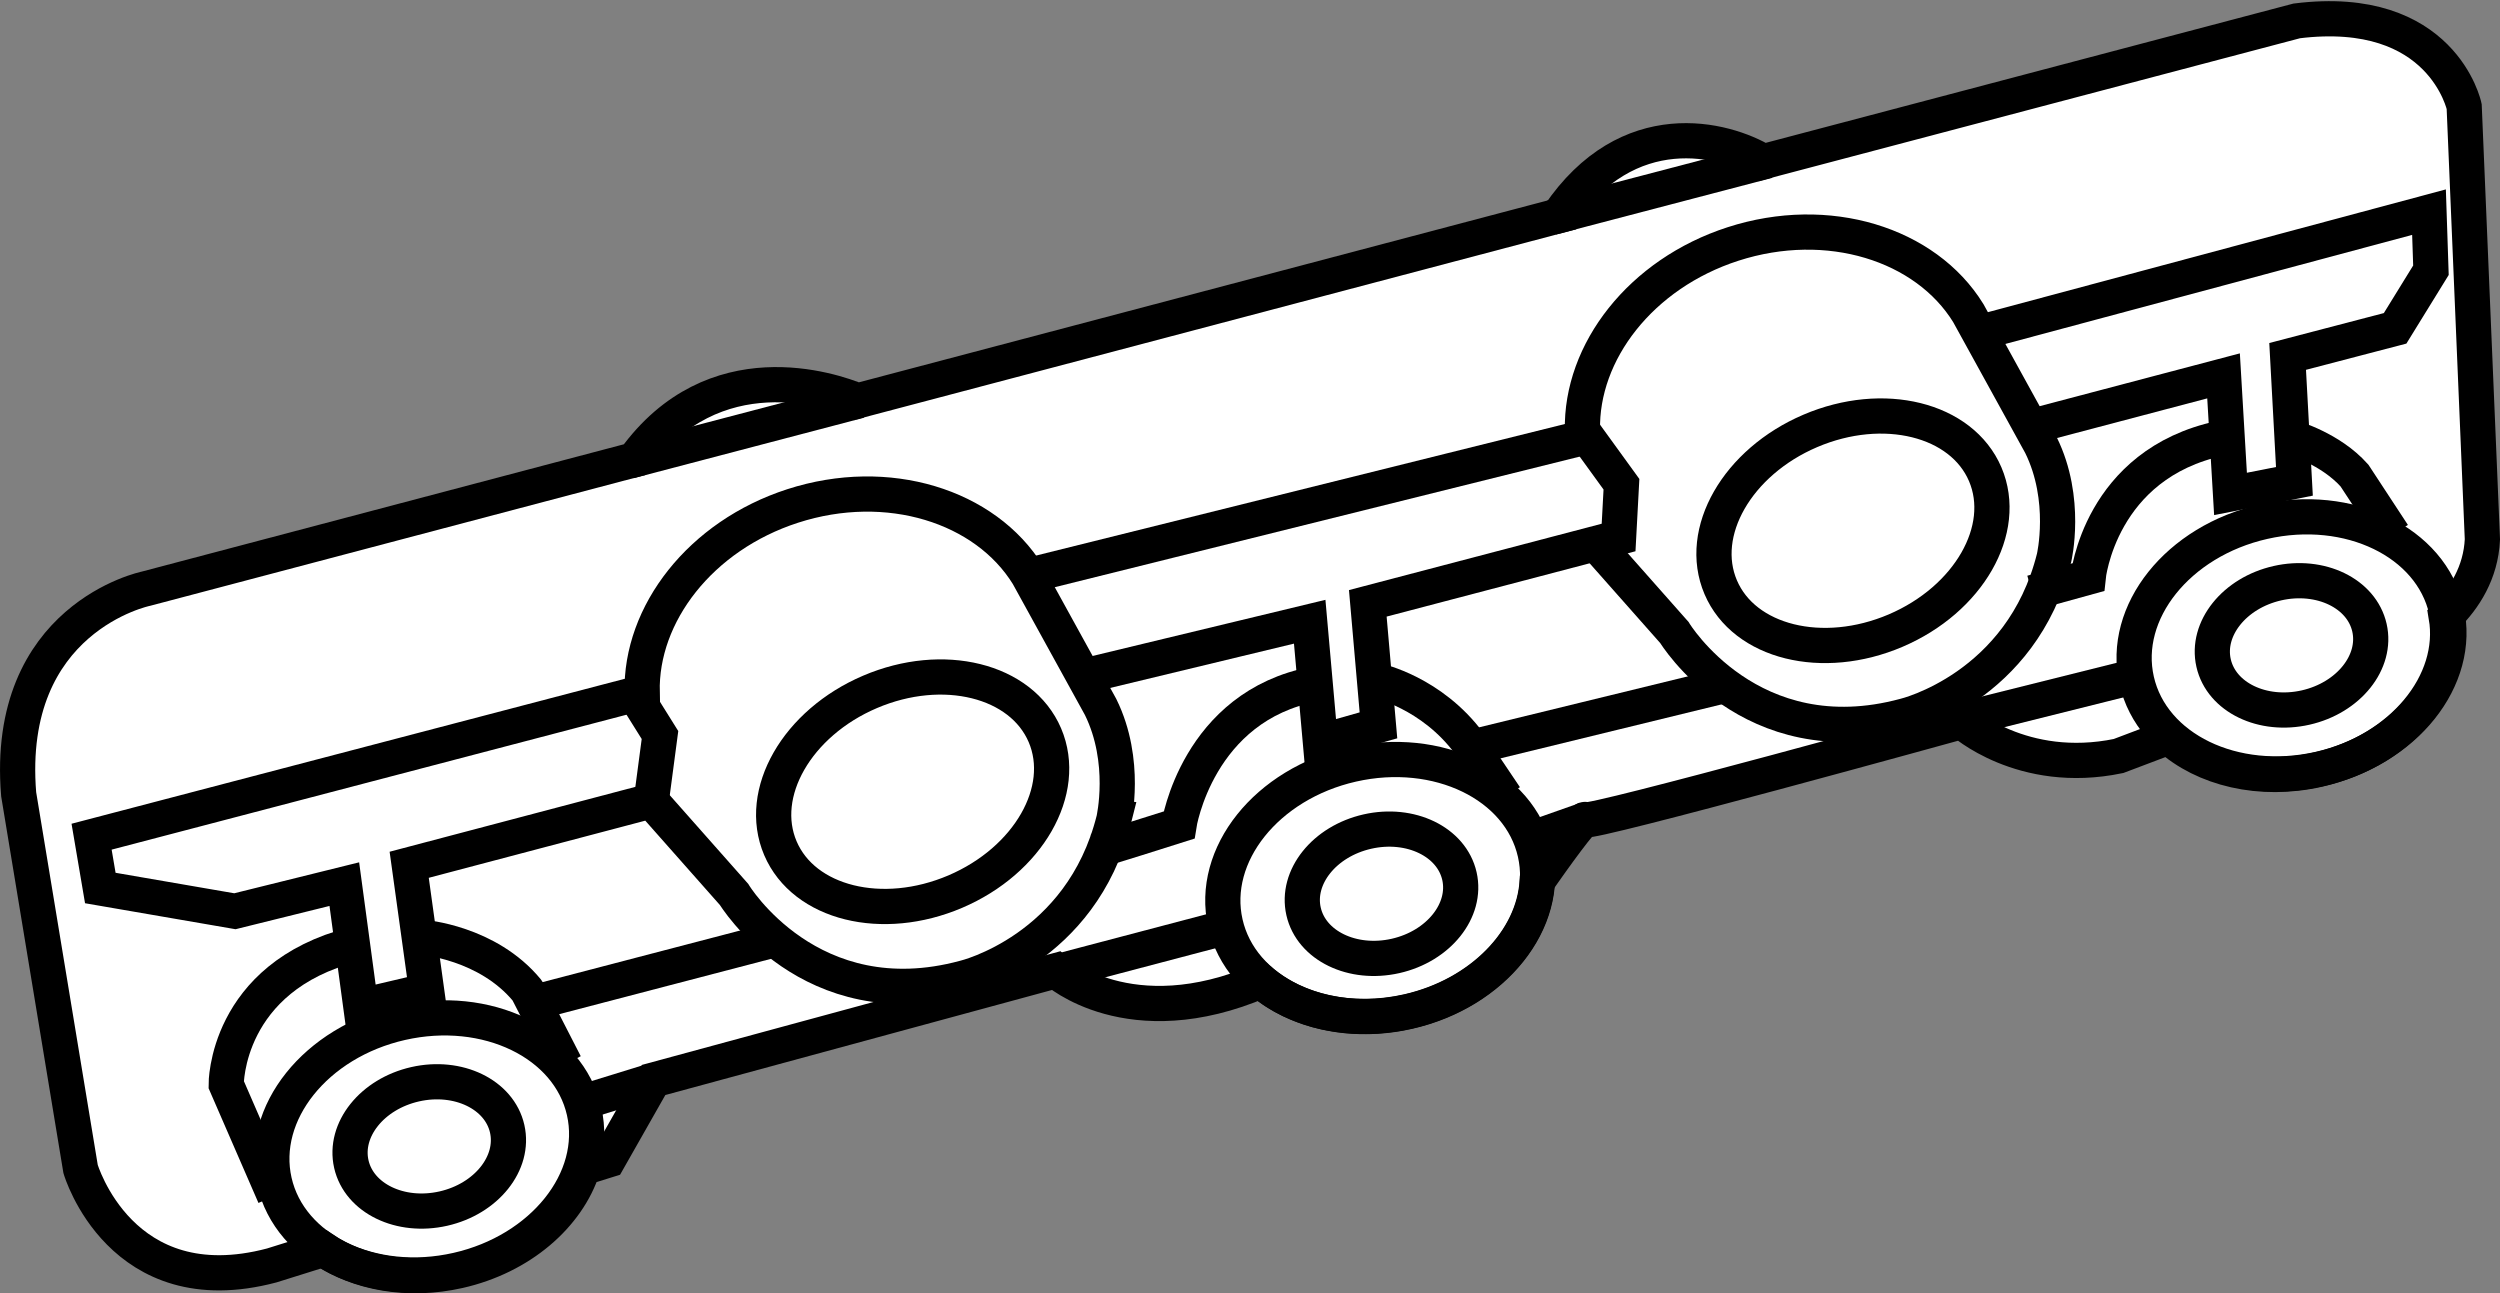 <?xml version="1.0" encoding="iso-8859-1"?>
<!-- Generator: Adobe Illustrator 28.1.0, SVG Export Plug-In . SVG Version: 6.00 Build 0)  -->
<svg version="1.1" id="image" xmlns="http://www.w3.org/2000/svg" xmlns:xlink="http://www.w3.org/1999/xlink" x="0px" y="0px"
	 width="56.801px" height="29.385px" viewBox="0 0 56.801 29.385" enable-background="new 0 0 56.801 29.385"
	 xml:space="preserve">
<rect x="0" y="0" width="56.801" height="29.385" fill="#808080" stroke="none"/>
<g id="XMLID_2_">
	<path fill="#FFFFFF" stroke="#000000" stroke-width="0.8" stroke-miterlimit="10" d="M13.245,26.535
		c-0.346,1.083-1.411,2.019-2.821,2.338c-1.154,0.261-2.28,0.051-3.076-0.489l-1.176,0.368
		c-3.432,0.909-4.341-2.191-4.341-2.191l-1.407-8.516c-0.329-4.01,2.894-4.67,2.894-4.67l11.095-2.93
		c1.805-2.504,4.489-1.58,5.077-1.338l15.919-4.204c0-0.002,0.002-0.002,0.004-0.004
		c1.578-2.334,3.769-1.756,4.65-1.225l12.12-3.199c3.308-0.412,3.804,1.944,3.804,1.944l0.414,9.838
		c-0.036,0.76-0.412,1.336-0.823,1.744c0.259,1.514-1.014,3.056-2.908,3.484
		c-1.318,0.299-2.599-0.018-3.395-0.74l-1.142,0.432c-2.193,0.455-3.557-0.786-3.557-0.786
		s-8.516,2.357-8.557,2.233c-0.03-0.091-0.726,0.881-1.095,1.409c-0.081,1.326-1.267,2.569-2.937,2.949
		c-1.289,0.293-2.544-0.006-3.345-0.695c-2.981,1.277-4.654-0.232-4.654-0.232l-9.137,2.482l-1.033,1.819
		L13.245,26.535z"/>
	<line fill="none" stroke="#000000" stroke-width="0.8" stroke-miterlimit="10" x1="35.413" y1="4.899" x2="40.166" y2="3.654"/>
	
		<line fill="none" stroke="#000000" stroke-width="0.8" stroke-miterlimit="10" x1="35.255" y1="4.939" x2="35.413" y2="4.899"/>
	
		<line fill="none" stroke="#000000" stroke-width="0.8" stroke-miterlimit="10" x1="14.298" y1="10.477" x2="19.528" y2="9.104"/>
</g>
<ellipse transform="matrix(0.975 -0.221 0.221 0.975 -5.519 2.802)" fill="none" stroke="#000000" stroke-width="0.8" stroke-miterlimit="10" cx="9.758" cy="26.053" rx="3.609" ry="2.881"/>
<ellipse transform="matrix(0.975 -0.221 0.221 0.975 -3.685 7.435)" fill="none" stroke="#000000" stroke-width="0.8" stroke-miterlimit="10" cx="31.369" cy="20.179" rx="3.609" ry="2.881"/>
<ellipse transform="matrix(0.975 -0.221 0.221 0.975 -1.953 11.877)" fill="none" stroke="#000000" stroke-width="0.8" stroke-miterlimit="10" cx="52.079" cy="14.662" rx="3.609" ry="2.881"/>
<g>
	
		<ellipse transform="matrix(0.975 -0.221 0.221 0.975 -1.953 11.877)" fill="none" stroke="#000000" stroke-width="0.8" stroke-miterlimit="10" cx="52.079" cy="14.662" rx="1.816" ry="1.449"/>
</g>
<g>
	
		<ellipse transform="matrix(0.975 -0.221 0.221 0.975 -3.713 7.445)" fill="none" stroke="#000000" stroke-width="0.8" stroke-miterlimit="10" cx="31.398" cy="20.308" rx="1.816" ry="1.449"/>
</g>
<g>
	
		<ellipse transform="matrix(0.975 -0.221 0.221 0.975 -5.519 2.802)" fill="none" stroke="#000000" stroke-width="0.8" stroke-miterlimit="10" cx="9.758" cy="26.053" rx="1.816" ry="1.449"/>
</g>
<path fill="none" stroke="#000000" stroke-width="0.8" stroke-linejoin="bevel" stroke-miterlimit="10" d="M12.839,24.18
	l-0.858-1.672c-0.902-1.1-2.376-1.21-2.376-1.21"/>
<ellipse transform="matrix(0.92 -0.393 0.393 0.92 -5.4 9.578)" fill="none" stroke="#000000" stroke-width="0.8" stroke-miterlimit="10" cx="20.722" cy="17.994" rx="3.266" ry="2.466"/>
<ellipse transform="matrix(0.92 -0.393 0.393 0.92 -1.363 17.488)" fill="none" stroke="#000000" stroke-width="0.8" stroke-miterlimit="10" cx="42.084" cy="12.076" rx="3.266" ry="2.466"/>
<path fill="none" stroke="#000000" stroke-width="0.8" stroke-miterlimit="10" d="M25.007,16.064l-1.651-2.999
	c-0.969-1.57-3.187-2.268-5.347-1.569c-2.094,0.678-3.46,2.452-3.419,4.236L2.081,19.01l0.198,1.166l3.058,0.528
	l2.486-0.616L8.197,22.86l1.496-0.352l-0.396-2.86l5.5-1.452l1.881,2.126c0,0,1.723,2.845,5.238,1.894
	c0,0,2.65-0.632,3.39-3.592C25.305,18.624,25.616,17.3,25.007,16.064z"/>
<path fill="none" stroke="#000000" stroke-width="0.8" stroke-miterlimit="10" d="M36.161,12.244l1.881,2.126
	c0,0,1.723,2.845,5.238,1.894c0,0,2.65-0.632,3.39-3.592c0,0,0.311-1.324-0.299-2.56l-1.651-2.999
	c-0.969-1.57-3.187-2.268-5.347-1.569c-2.094,0.678-3.46,2.452-3.419,4.236"/>
<polyline fill="none" stroke="#000000" stroke-width="0.8" stroke-miterlimit="10" points="14.445,15.82 14.995,16.7 
	14.797,18.196 "/>
<line fill="none" stroke="#000000" stroke-width="0.8" stroke-miterlimit="10" x1="23.487" y1="13.048" x2="36.04" y2="9.925"/>
<polyline fill="none" stroke="#000000" stroke-width="0.8" stroke-miterlimit="10" points="24.829,15.314 29.757,14.126 
	29.999,16.854 31.319,16.48 31.077,13.708 36.775,12.212 36.84,11.002 35.955,9.781 "/>
<polyline fill="none" stroke="#000000" stroke-width="0.8" stroke-miterlimit="10" points="44.848,7.592 55.188,4.82 
	55.232,6.14 54.418,7.46 51.976,8.098 52.13,10.936 50.678,11.222 50.52,8.54 46.19,9.682 "/>
<line fill="none" stroke="#000000" stroke-width="0.8" stroke-miterlimit="10" x1="44.672" y1="16.326" x2="48.456" y2="15.38"/>
<line fill="none" stroke="#000000" stroke-width="0.8" stroke-miterlimit="10" x1="24.059" y1="22.068" x2="27.733" y2="21.1"/>
<line fill="none" stroke="#000000" stroke-width="0.8" stroke-miterlimit="10" x1="34.861" y1="19.032" x2="36.019" y2="18.624"/>
<line fill="none" stroke="#000000" stroke-width="0.8" stroke-miterlimit="10" x1="14.753" y1="24.576" x2="13.257" y2="25.038"/>
<path fill="none" stroke="#000000" stroke-width="0.8" stroke-miterlimit="10" d="M6.239,27.172l-1.1-2.53
	c0,0-0.021-2.434,2.896-3.184"/>
<line fill="none" stroke="#000000" stroke-width="0.8" stroke-miterlimit="10" x1="12.157" y1="22.772" x2="17.547" y2="21.364"/>
<path fill="none" stroke="#000000" stroke-width="0.8" stroke-miterlimit="10" d="M24.785,19.362c0.066,0,2.002-0.616,2.002-0.616
	s0.415-2.704,3.081-3.204"/>
<path fill="none" stroke="#000000" stroke-width="0.8" stroke-miterlimit="10" d="M31.297,15.468c0,0,1.232,0.264,2.09,1.43
	l0.814,1.21"/>
<line fill="none" stroke="#000000" stroke-width="0.8" stroke-miterlimit="10" x1="33.496" y1="16.964" x2="39.172" y2="15.578"/>
<path fill="none" stroke="#000000" stroke-width="0.8" stroke-miterlimit="10" d="M46.168,13.466l1.276-0.352
	c0,0,0.257-2.573,3.007-3.156"/>
<path fill="none" stroke="#000000" stroke-width="0.8" stroke-miterlimit="10" d="M54.374,12.146l-0.88-1.342
	c-0.55-0.616-1.408-0.858-1.408-0.858"/>
</svg>
